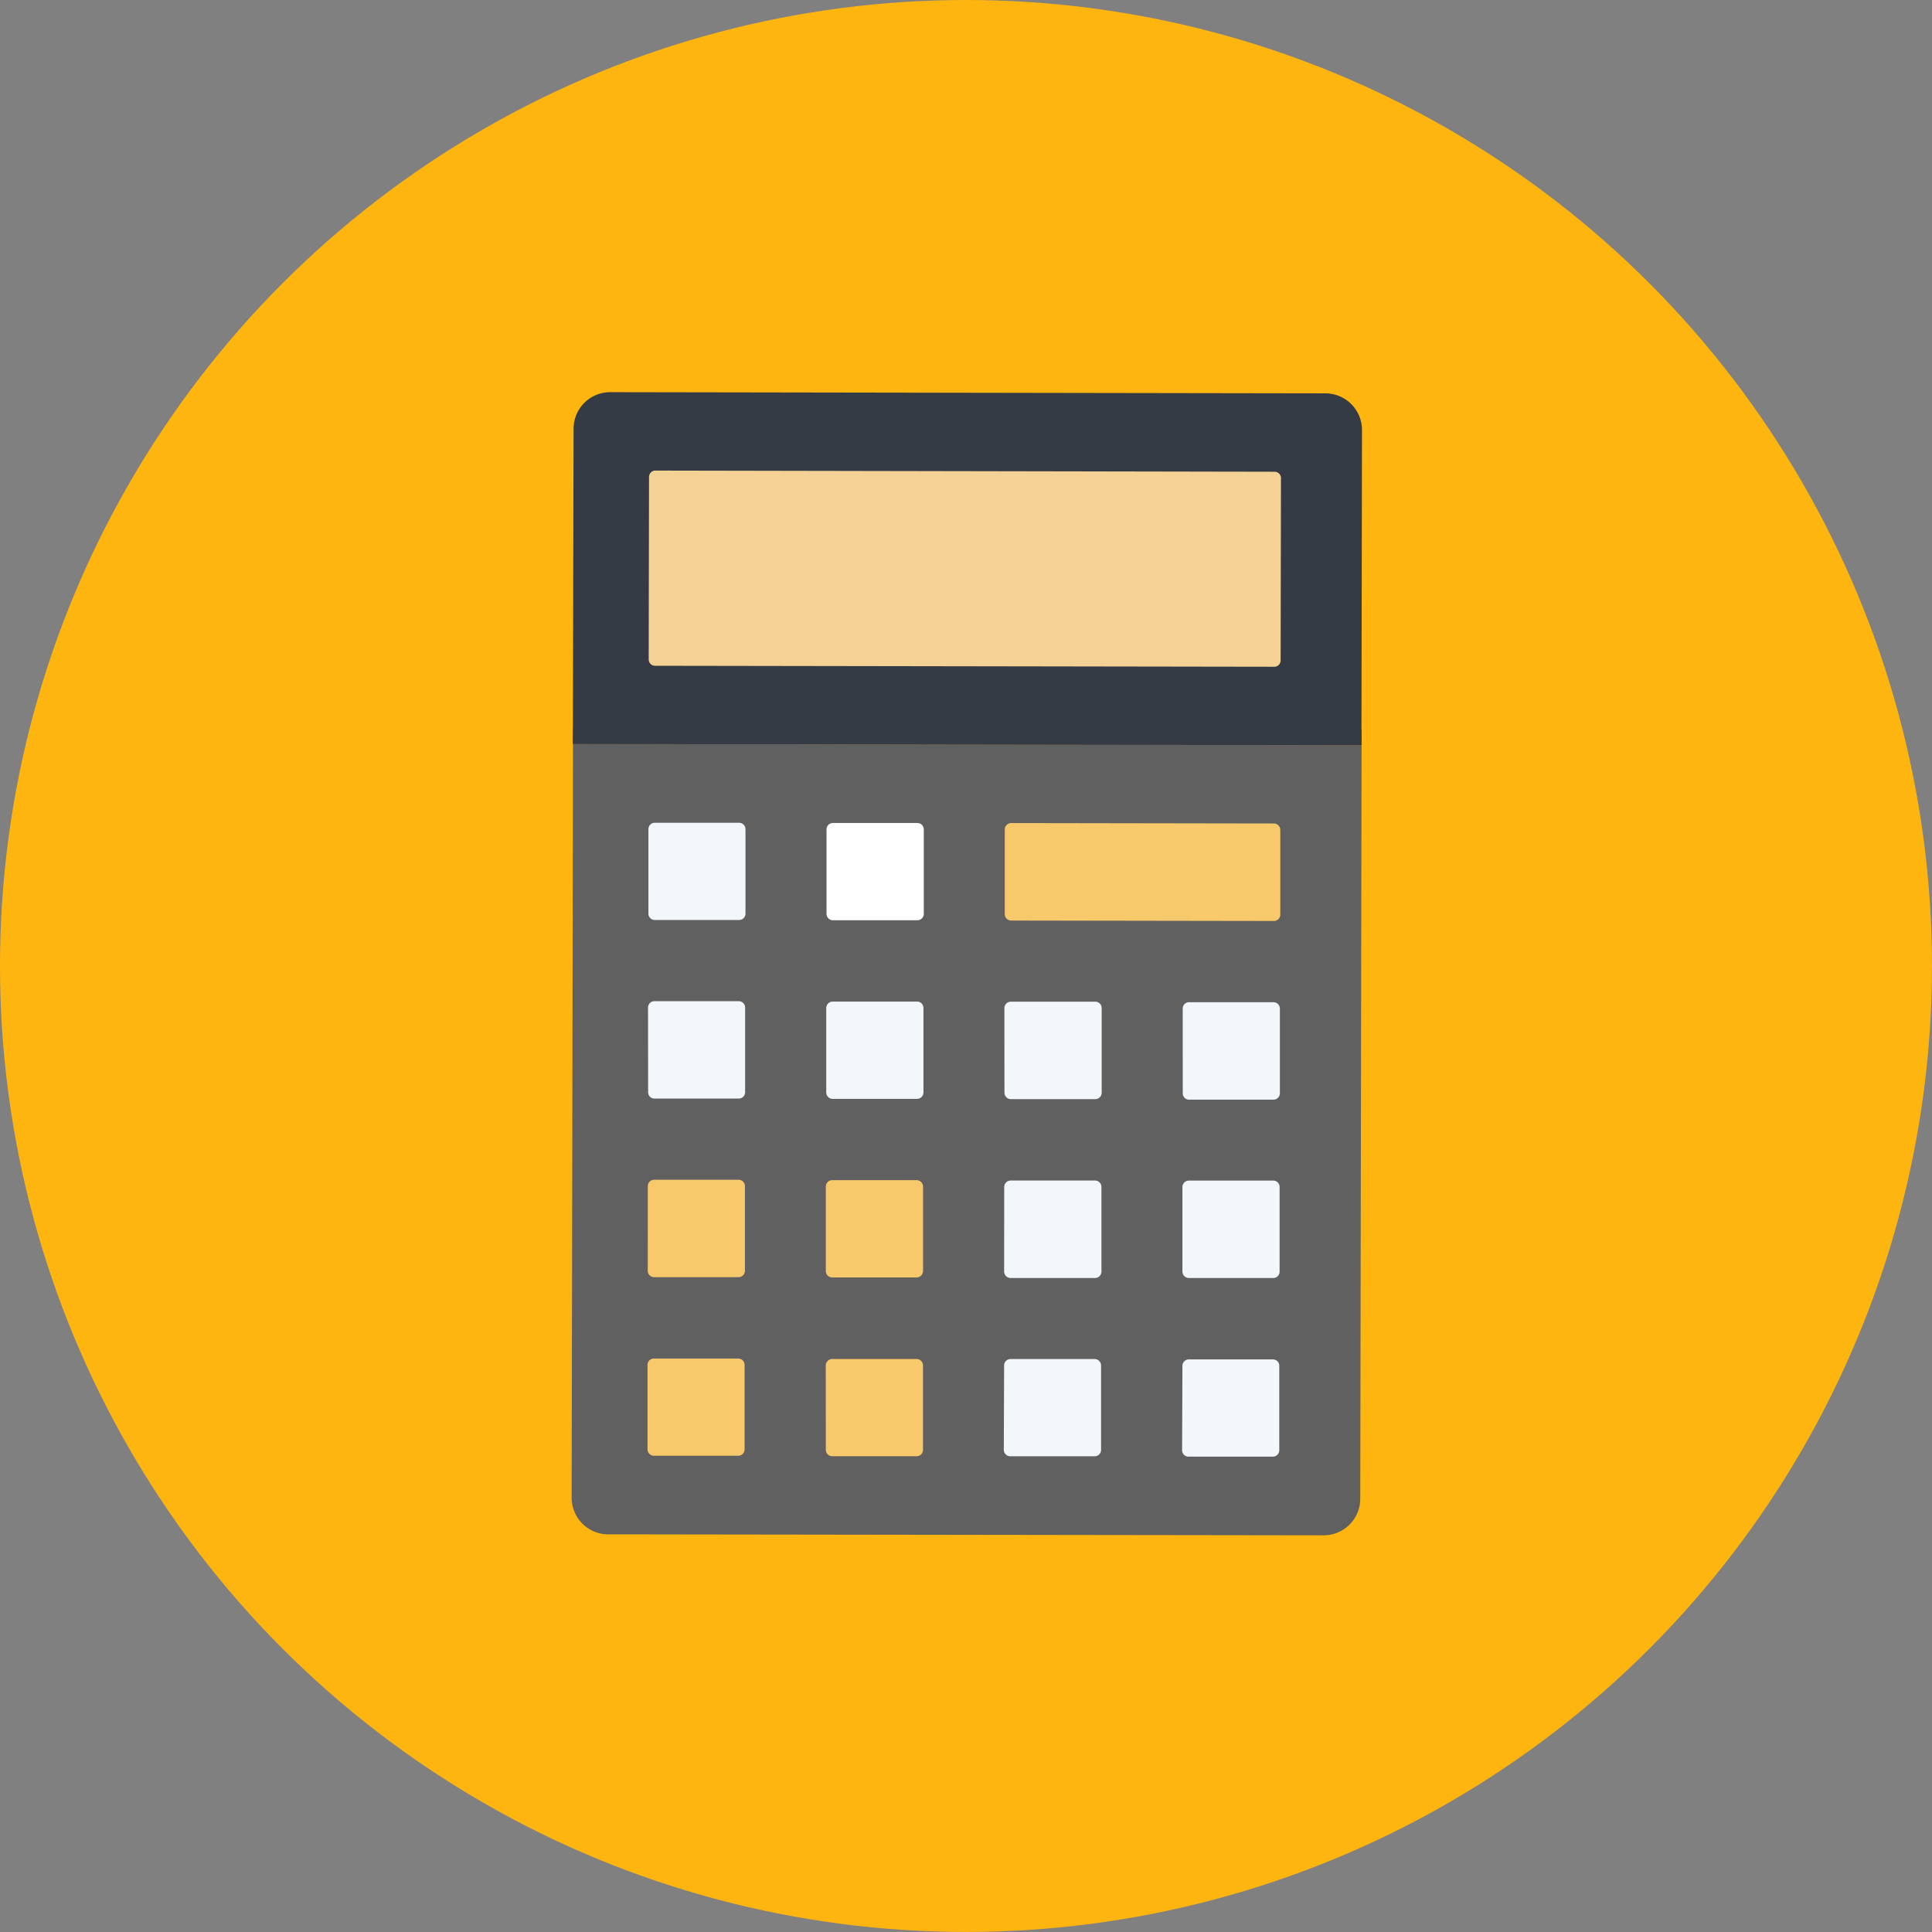 <svg xmlns="http://www.w3.org/2000/svg" viewBox="0 0 411.75 411.75"><rect x="0" y="0" width="411.75" height="411.75" fill="#808080" stroke="none"/><defs><style>.cls-1{fill:#ffb510;}.cls-2{fill:#606060;}.cls-3{fill:#f7c96b;}.cls-4{fill:#fff;}.cls-5{fill:#f2f7fc;}.cls-6{fill:#353b44;}.cls-7{fill:#f4d295;}</style></defs><title>ES_F&amp;amp;I</title><g id="Layer_2" data-name="Layer 2"><g id="Layer_1-2" data-name="Layer 1"><circle class="cls-1" cx="205.87" cy="205.87" r="205.87"/><path class="cls-2" d="M122.12,158.54l168.06.27-.28,160.62a7.8,7.8,0,0,1-7.8,7.78L129.6,327a7.72,7.72,0,0,1-5.49-2.29,7.82,7.82,0,0,1-2.28-5.52Z"/><path class="cls-3" d="M214.14,194.82a1.36,1.36,0,0,0,1.36,1.37l56,.09a1.36,1.36,0,0,0,1.36-1.36l0-18.06a1.39,1.39,0,0,0-1.36-1.36l-56-.09a1.37,1.37,0,0,0-1.36,1.36Z"/><path class="cls-4" d="M176.15,194.76a1.38,1.38,0,0,0,1.37,1.37l18,0a1.37,1.37,0,0,0,1.36-1.37l0-18a1.37,1.37,0,0,0-1.36-1.36l-18,0a1.37,1.37,0,0,0-1.37,1.35Z"/><path class="cls-5" d="M138.19,194.69a1.35,1.35,0,0,0,1.34,1.38l18,0a1.35,1.35,0,0,0,1.35-1.36l0-18a1.36,1.36,0,0,0-1.34-1.36l-18,0a1.35,1.35,0,0,0-1.35,1.35Z"/><path class="cls-5" d="M252.07,233a1.34,1.34,0,0,0,1.34,1.36l18,0a1.36,1.36,0,0,0,1.36-1.35l0-18.05a1.37,1.37,0,0,0-1.35-1.37l-18,0a1.35,1.35,0,0,0-1.36,1.36Z"/><path class="cls-5" d="M214.07,232.89a1.37,1.37,0,0,0,1.35,1.36l18,0a1.37,1.37,0,0,0,1.37-1.35l0-18.05a1.36,1.36,0,0,0-1.36-1.37l-18,0a1.37,1.37,0,0,0-1.37,1.37Z"/><path class="cls-5" d="M176.09,232.83a1.37,1.37,0,0,0,1.36,1.36l18,0a1.37,1.37,0,0,0,1.36-1.36l0-18a1.36,1.36,0,0,0-1.35-1.37l-18,0a1.37,1.37,0,0,0-1.37,1.36Z"/><path class="cls-5" d="M138.13,232.77a1.34,1.34,0,0,0,1.33,1.36l18,0a1.35,1.35,0,0,0,1.34-1.35l0-18.05a1.36,1.36,0,0,0-1.34-1.36l-18,0a1.36,1.36,0,0,0-1.35,1.36Z"/><path class="cls-5" d="M252,271a1.37,1.37,0,0,0,1.36,1.37l18,0a1.33,1.33,0,0,0,1.35-1.35l0-18.05a1.34,1.34,0,0,0-1.34-1.36l-18,0A1.38,1.38,0,0,0,252,253Z"/><path class="cls-5" d="M214,271a1.39,1.39,0,0,0,1.37,1.37l18,0a1.37,1.37,0,0,0,1.37-1.36l0-18.05a1.36,1.36,0,0,0-1.36-1.36l-18,0a1.37,1.37,0,0,0-1.36,1.36Z"/><path class="cls-3" d="M176,270.89a1.36,1.36,0,0,0,1.36,1.36l18,0a1.38,1.38,0,0,0,1.36-1.37l0-18a1.37,1.37,0,0,0-1.36-1.36l-18,0a1.36,1.36,0,0,0-1.36,1.35Z"/><path class="cls-5" d="M251.93,309.08a1.35,1.35,0,0,0,1.35,1.36l18,0a1.36,1.36,0,0,0,1.36-1.36l0-18a1.34,1.34,0,0,0-1.34-1.36l-18,0A1.37,1.37,0,0,0,252,291Z"/><path class="cls-5" d="M213.93,309a1.38,1.38,0,0,0,1.37,1.36l18,0a1.35,1.35,0,0,0,1.36-1.35l0-18a1.38,1.38,0,0,0-1.36-1.37l-18,0A1.36,1.36,0,0,0,214,291Z"/><path class="cls-3" d="M176,309a1.35,1.35,0,0,0,1.36,1.35l18,0a1.34,1.34,0,0,0,1.35-1.35l0-18a1.37,1.37,0,0,0-1.35-1.37l-18,0a1.39,1.39,0,0,0-1.37,1.37Z"/><path class="cls-3" d="M138,308.89a1.37,1.37,0,0,0,1.35,1.36l18,0a1.34,1.34,0,0,0,1.34-1.35l0-18a1.36,1.36,0,0,0-1.34-1.37l-18,0a1.35,1.35,0,0,0-1.35,1.36Z"/><path class="cls-3" d="M138.05,270.83a1.35,1.35,0,0,0,1.35,1.36l18,0a1.37,1.37,0,0,0,1.36-1.36l0-18.05a1.34,1.34,0,0,0-1.34-1.35l-18,0a1.35,1.35,0,0,0-1.36,1.35Z"/><path class="cls-6" d="M122.24,91.37A7.8,7.8,0,0,1,130,83.58l152.5.25a7.82,7.82,0,0,1,7.77,7.82l-.12,67.16-168.06-.27Z"/><path class="cls-6" d="M271.57,145.3a4.59,4.59,0,0,0,4.61-4.59l.07-38.8a4.59,4.59,0,0,0-4.59-4.61l-132-.22a4.63,4.63,0,0,0-3.26,1.36,4.58,4.58,0,0,0-1.34,3.24l-.07,38.8a4.66,4.66,0,0,0,1.34,3.26,4.59,4.59,0,0,0,3.25,1.35Z"/><path class="cls-7" d="M271.66,100.54a1.32,1.32,0,0,1,.94.4,1.26,1.26,0,0,1,.4,1l-.07,38.8a1.35,1.35,0,0,1-1.36,1.36l-131.93-.21a1.35,1.35,0,0,1-1-.4,1.37,1.37,0,0,1-.39-1l.07-38.8a1.44,1.44,0,0,1,.39-1,1.36,1.36,0,0,1,1-.4Z"/><rect class="cls-6" x="204.53" y="73.02" width="3.25" height="168.07" transform="translate(48.76 362.95) rotate(-89.91)"/></g></g></svg>